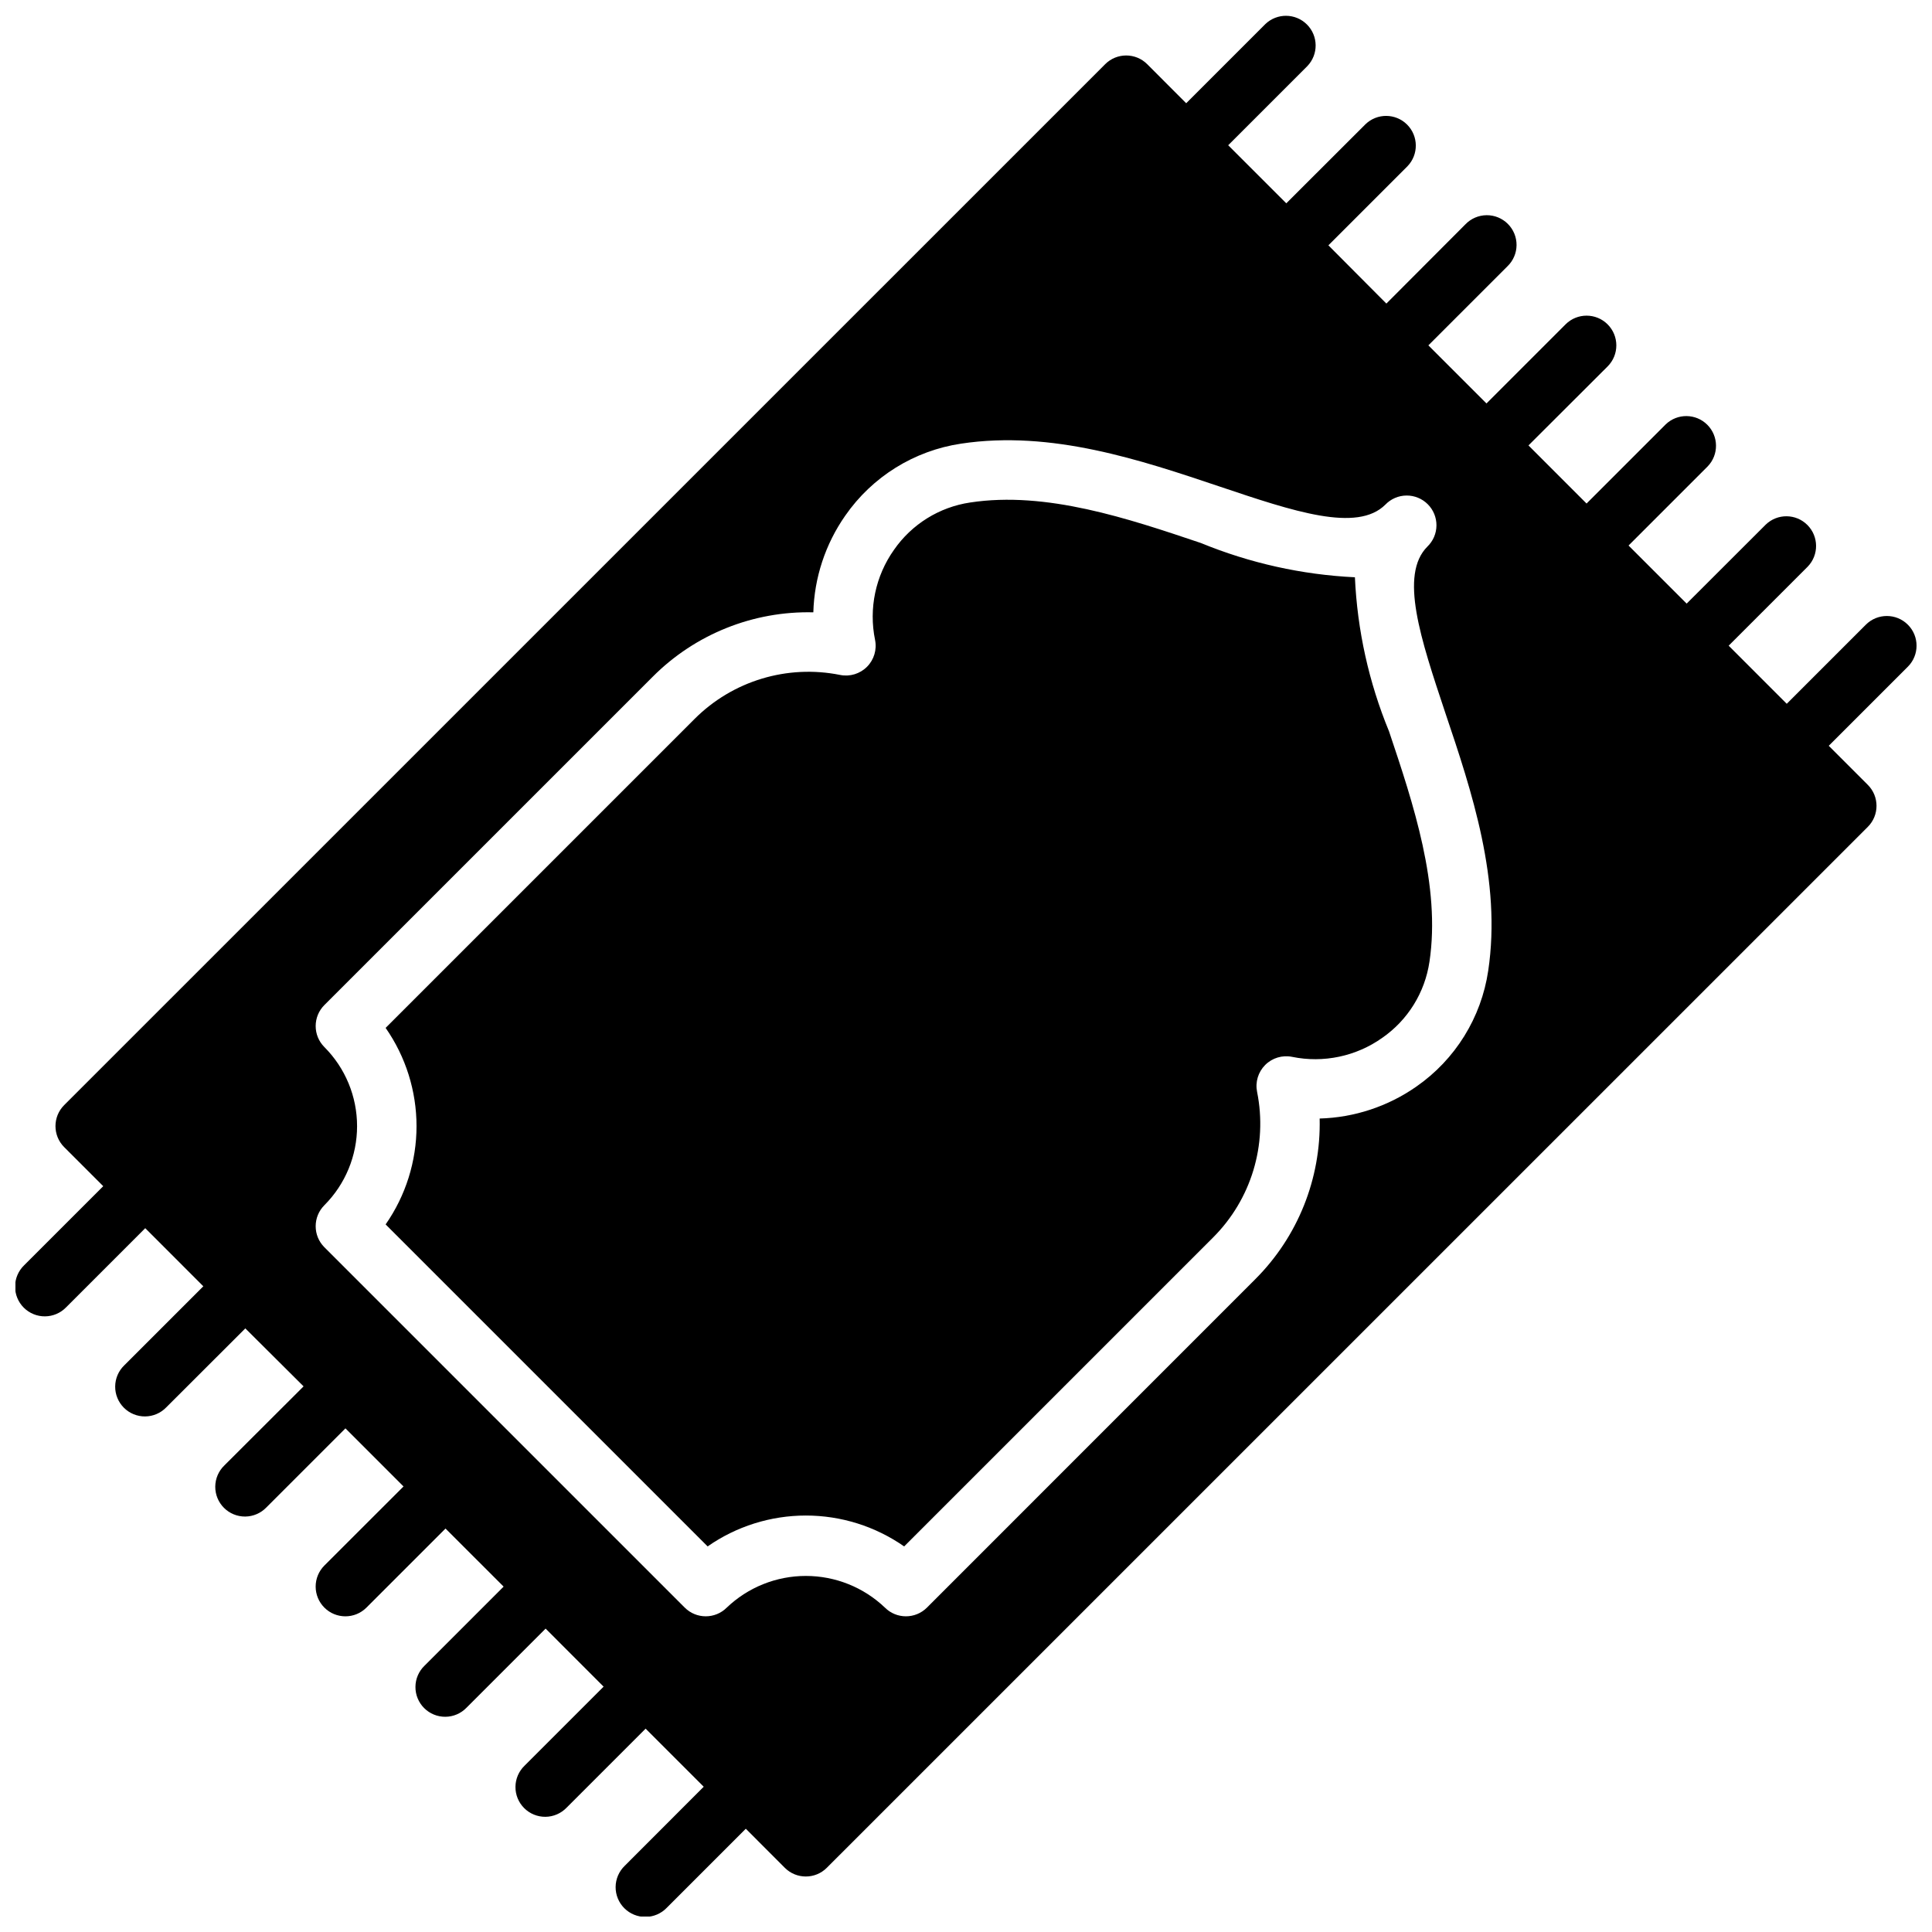 <?xml version="1.0" encoding="UTF-8"?>
<!-- Uploaded to: ICON Repo, www.iconrepo.com, Generator: ICON Repo Mixer Tools -->
<svg width="800px" height="800px" version="1.1" viewBox="144 144 512 512" xmlns="http://www.w3.org/2000/svg">
 <defs>
  <clipPath id="a">
   <path d="m148.09 148.09h503.81v503.81h-503.81z"/>
  </clipPath>
 </defs>
 <g clip-path="url(#a)">
  <path d="m649.6 309.55c-3.074-3.074-8.059-3.074-11.133 0l-20.961 20.961-15.391-15.398 20.957-20.957-0.004 0.004c2.984-3.09 2.941-8-0.094-11.035-3.035-3.039-7.945-3.082-11.035-0.098l-20.957 20.934-15.398-15.391 20.965-20.965c2.984-3.086 2.941-7.996-0.094-11.035-3.039-3.035-7.949-3.078-11.035-0.094l-20.965 20.965-15.391-15.398 20.973-20.934c3.078-3.078 3.078-8.07 0-11.148-3.078-3.078-8.07-3.078-11.148 0l-20.957 20.957-15.398-15.391 20.965-20.965v0.004c1.52-1.469 2.387-3.484 2.406-5.594 0.016-2.113-0.812-4.144-2.309-5.637-1.492-1.492-3.523-2.324-5.633-2.305-2.113 0.02-4.129 0.883-5.594 2.402l-20.965 21.02-15.363-15.438 20.957-20.957h-0.004c2.984-3.086 2.941-7.996-0.094-11.035-3.039-3.035-7.949-3.078-11.035-0.094l-20.98 20.953-15.398-15.387 20.965-20.965c2.981-3.09 2.941-8-0.098-11.035-3.035-3.035-7.945-3.078-11.035-0.098l-20.961 20.965-10.336-10.352c-3.074-3.074-8.059-3.074-11.133 0l-275.88 275.86c-3.074 3.074-3.074 8.059 0 11.133l10.352 10.352-20.965 20.961c-1.516 1.469-2.383 3.484-2.402 5.594-0.016 2.113 0.812 4.141 2.305 5.637 1.496 1.492 3.523 2.324 5.637 2.305 2.113-0.02 4.125-0.883 5.594-2.402l20.965-20.965 15.391 15.398-20.957 20.953c-1.52 1.469-2.387 3.484-2.402 5.598-0.02 2.109 0.812 4.141 2.305 5.633 1.492 1.492 3.523 2.324 5.633 2.305 2.113-0.02 4.129-0.883 5.594-2.402l20.957-20.93 15.438 15.363-21.004 20.965c-1.52 1.465-2.383 3.481-2.402 5.594-0.02 2.109 0.812 4.141 2.305 5.633 1.492 1.496 3.523 2.324 5.637 2.309 2.109-0.02 4.125-0.887 5.594-2.406l20.965-20.965 15.391 15.398-20.977 20.957c-1.477 1.48-2.309 3.484-2.309 5.574 0 2.09 0.832 4.094 2.309 5.574 3.078 3.078 8.07 3.078 11.148 0l20.957-20.957 15.398 15.391-20.965 20.965c-1.52 1.465-2.387 3.481-2.402 5.594-0.02 2.109 0.812 4.141 2.305 5.633 1.492 1.492 3.523 2.324 5.633 2.305 2.113-0.016 4.129-0.883 5.594-2.402l20.965-20.965 15.367 15.383-20.957 20.957c-1.52 1.465-2.383 3.481-2.402 5.594-0.02 2.109 0.812 4.141 2.305 5.633 1.492 1.496 3.523 2.324 5.637 2.309 2.109-0.02 4.125-0.887 5.594-2.406l20.957-20.957 15.398 15.391-20.941 20.965c-1.52 1.469-2.387 3.484-2.406 5.594-0.016 2.113 0.812 4.144 2.309 5.637 1.492 1.492 3.523 2.324 5.633 2.305 2.113-0.02 4.129-0.883 5.594-2.402l20.965-20.965 10.336 10.352c3.074 3.074 8.055 3.074 11.129 0l275.88-275.86c3.074-3.074 3.074-8.055 0-11.129l-10.352-10.352 20.965-20.965c3.07-3.074 3.07-8.059 0-11.129zm-111.21 91.707c-1.836 12.426-8.73 23.535-19.043 30.699-7.531 5.266-16.441 8.207-25.625 8.465 0.375 15.949-5.805 31.352-17.098 42.617l-86.977 86.996c-3.074 3.07-8.059 3.07-11.133 0-5.648-5.391-13.152-8.395-20.961-8.395-7.805 0-15.309 3.004-20.957 8.395-3.074 3.07-8.059 3.07-11.133 0l-95.504-95.504c-3.07-3.074-3.07-8.059 0-11.133 5.551-5.562 8.668-13.102 8.668-20.957 0-7.859-3.117-15.398-8.668-20.961-3.07-3.074-3.07-8.055 0-11.129l86.988-86.98c11.25-11.301 26.652-17.484 42.594-17.098 0.254-9.184 3.191-18.09 8.457-25.621 7.164-10.324 18.273-17.23 30.699-19.082 23.969-3.621 47.633 4.344 68.543 11.375 19.539 6.574 36.426 12.258 43.902 4.777 1.465-1.52 3.481-2.387 5.594-2.402 2.109-0.02 4.141 0.812 5.633 2.305 1.496 1.492 2.324 3.523 2.305 5.633-0.016 2.113-0.883 4.129-2.402 5.594-7.477 7.477-1.801 24.402 4.723 43.988 7.039 20.879 14.965 44.535 11.395 68.418zm-26.285-63.449c6.438 19.191 13.73 40.934 10.715 61.086h-0.004c-1.211 8.16-5.738 15.453-12.516 20.152-6.922 4.906-15.562 6.727-23.875 5.031-2.59-0.527-5.273 0.281-7.141 2.152-1.867 1.871-2.672 4.555-2.141 7.144 2.824 14-1.559 28.484-11.668 38.574l-81.867 81.867c-7.637-5.328-16.727-8.184-26.043-8.184-9.312 0-18.402 2.856-26.039 8.184l-85.332-85.332c5.328-7.637 8.188-16.727 8.188-26.039 0-9.316-2.859-18.402-8.188-26.043l81.867-81.867c10.094-10.105 24.574-14.484 38.574-11.668 2.59 0.52 5.269-0.293 7.133-2.168 1.863-1.871 2.66-4.555 2.125-7.144-1.691-8.297 0.121-16.922 5.016-23.836 4.703-6.785 12-11.328 20.168-12.547 20.184-3.094 41.941 4.258 61.148 10.723 12.992 5.34 26.809 8.414 40.84 9.09 0.633 14.027 3.688 27.84 9.039 40.824z"/>
 </g>
</svg>